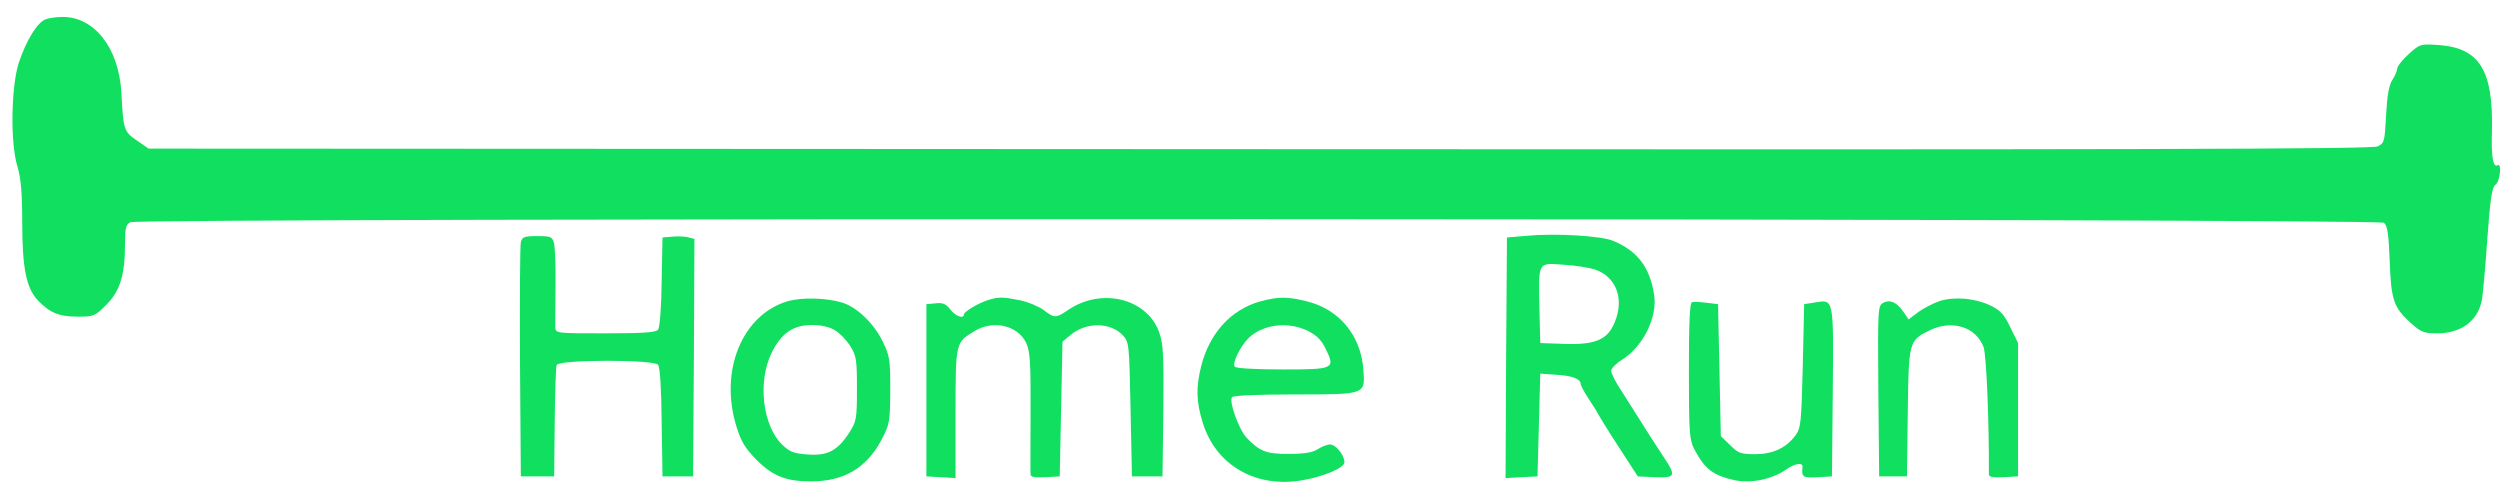 <?xml version="1.0" standalone="no"?>
<!DOCTYPE svg PUBLIC "-//W3C//DTD SVG 20010904//EN"
 "http://www.w3.org/TR/2001/REC-SVG-20010904/DTD/svg10.dtd">
<svg version="1.0" xmlns="http://www.w3.org/2000/svg"
 width="900pt" height="180pt" viewBox="0 0 900 180"
 preserveAspectRatio="xMidYMid meet">
<g transform="translate(0,180) scale(0.1,-0.1)"
fill="#11df60" stroke="none">
<path d="M163 1730 c-29 -12 -67 -73 -94 -152 -29 -83 -33 -293 -6 -378 12
-41 17 -92 17 -200 0 -167 15 -238 57 -282 42 -44 76 -58 143 -58 58 0 62 2
103 43 49 49 67 107 67 217 0 58 3 71 19 80 31 16 8092 14 8113 -2 13 -10 17
-40 21 -138 5 -141 14 -167 77 -224 36 -32 46 -36 94 -36 85 0 144 43 160 116
4 17 13 115 20 219 11 151 17 191 30 200 17 13 23 81 7 70 -16 -9 -23 32 -20
123 5 219 -44 299 -192 310 -65 4 -67 4 -108 -33 -22 -20 -41 -44 -41 -52 0
-7 -8 -26 -17 -40 -13 -20 -19 -55 -23 -127 -5 -95 -6 -101 -30 -113 -19 -10
-872 -12 -4025 -10 l-4000 2 -42 29 c-47 32 -49 38 -56 172 -9 162 -98 275
-214 273 -21 0 -48 -4 -60 -9z"/>
<path d="M5495 951 l-70 -6 -3 -433 -2 -433 57 3 58 3 5 185 5 185 55 -4 c58
-3 90 -15 90 -32 0 -6 13 -30 28 -53 15 -22 31 -48 35 -56 4 -8 37 -62 75
-120 l68 -105 62 -3 c73 -3 77 4 33 70 -30 45 -93 144 -154 241 -21 31 -37 64
-37 72 0 8 17 26 38 39 77 48 129 153 117 234 -15 99 -60 159 -148 195 -42 18
-209 28 -312 18z m249 -122 c73 -26 103 -102 71 -184 -25 -67 -69 -87 -183
-83 l-87 3 -3 120 c-4 175 -7 169 86 162 42 -2 95 -11 116 -18z"/>
<path d="M1875 928 c-3 -13 -4 -207 -3 -433 l3 -410 60 0 60 0 2 194 c1 106 4
200 7 207 8 20 348 20 365 1 7 -9 12 -85 13 -208 l3 -194 55 0 55 0 3 427 2
428 -24 6 c-13 3 -38 4 -57 2 l-34 -3 -3 -159 c-1 -97 -7 -165 -13 -173 -9
-10 -54 -13 -190 -13 -179 0 -179 0 -180 23 0 12 0 79 1 148 1 69 -2 137 -5
152 -7 25 -11 27 -61 27 -47 0 -54 -3 -59 -22z"/>
<path d="M2837 716 c-165 -48 -248 -250 -186 -451 17 -55 31 -78 73 -121 59
-59 107 -77 196 -77 117 0 198 47 252 147 31 59 32 65 33 181 0 112 -2 124
-28 177 -32 65 -93 123 -146 139 -59 17 -143 19 -194 5z m169 -105 c17 -10 42
-36 55 -57 22 -35 24 -50 24 -154 0 -109 -2 -117 -28 -158 -42 -65 -79 -84
-151 -78 -48 3 -64 10 -90 35 -71 69 -89 228 -38 331 35 71 77 100 146 100 32
0 62 -7 82 -19z"/>
<path d="M3558 720 c-34 -10 -88 -42 -88 -52 0 -17 -30 -7 -49 18 -15 20 -27
25 -53 22 l-33 -3 0 -310 0 -310 53 -3 52 -3 0 233 c0 259 0 255 70 297 67 40
154 19 184 -43 14 -30 17 -67 16 -248 0 -117 -1 -219 0 -226 0 -9 15 -12 53
-10 l52 3 5 243 5 242 30 25 c56 46 142 45 186 -1 24 -25 24 -29 29 -267 l5
-242 55 0 55 0 3 235 c2 203 0 241 -15 284 -44 122 -208 162 -328 80 -44 -30
-49 -30 -88 0 -18 13 -56 29 -85 35 -60 12 -76 13 -114 1z"/>
<path d="M4537 715 c-104 -29 -181 -112 -212 -230 -20 -79 -19 -130 5 -207 47
-153 191 -236 358 -207 80 14 152 45 152 65 0 25 -31 64 -52 64 -10 0 -30 -8
-44 -17 -18 -12 -49 -17 -103 -17 -82 -1 -107 9 -155 60 -26 29 -62 127 -51
144 4 6 85 10 225 10 258 0 255 -1 248 90 -9 124 -89 219 -207 246 -68 17
-101 16 -164 -1z m171 -106 c32 -16 49 -33 64 -64 36 -73 32 -75 -156 -75 -94
0 -167 4 -171 10 -9 14 19 72 50 103 50 49 141 61 213 26z"/>
<path d="M6982 716 c-23 -8 -58 -26 -77 -40 l-34 -26 -17 25 c-24 36 -49 48
-74 35 -20 -11 -20 -19 -18 -318 l3 -307 50 0 50 0 3 228 c3 258 4 261 79 298
81 39 167 12 194 -61 10 -28 20 -267 19 -458 0 -9 14 -12 53 -10 l52 3 0 240
0 240 -28 57 c-22 46 -36 61 -71 78 -57 27 -130 33 -184 16z"/>
<path d="M6091 712 c-8 -3 -11 -74 -11 -248 0 -225 2 -248 20 -282 38 -72 68
-94 146 -111 59 -12 134 4 183 38 32 23 63 28 60 9 -4 -35 1 -39 54 -36 l52 3
3 305 c3 341 4 332 -65 321 l-38 -6 -5 -222 c-5 -205 -7 -224 -26 -250 -34
-46 -82 -68 -146 -68 -52 0 -61 4 -90 33 l-33 32 -5 238 -5 237 -41 5 c-23 3
-46 4 -53 2z"/>
</g>
</svg>
